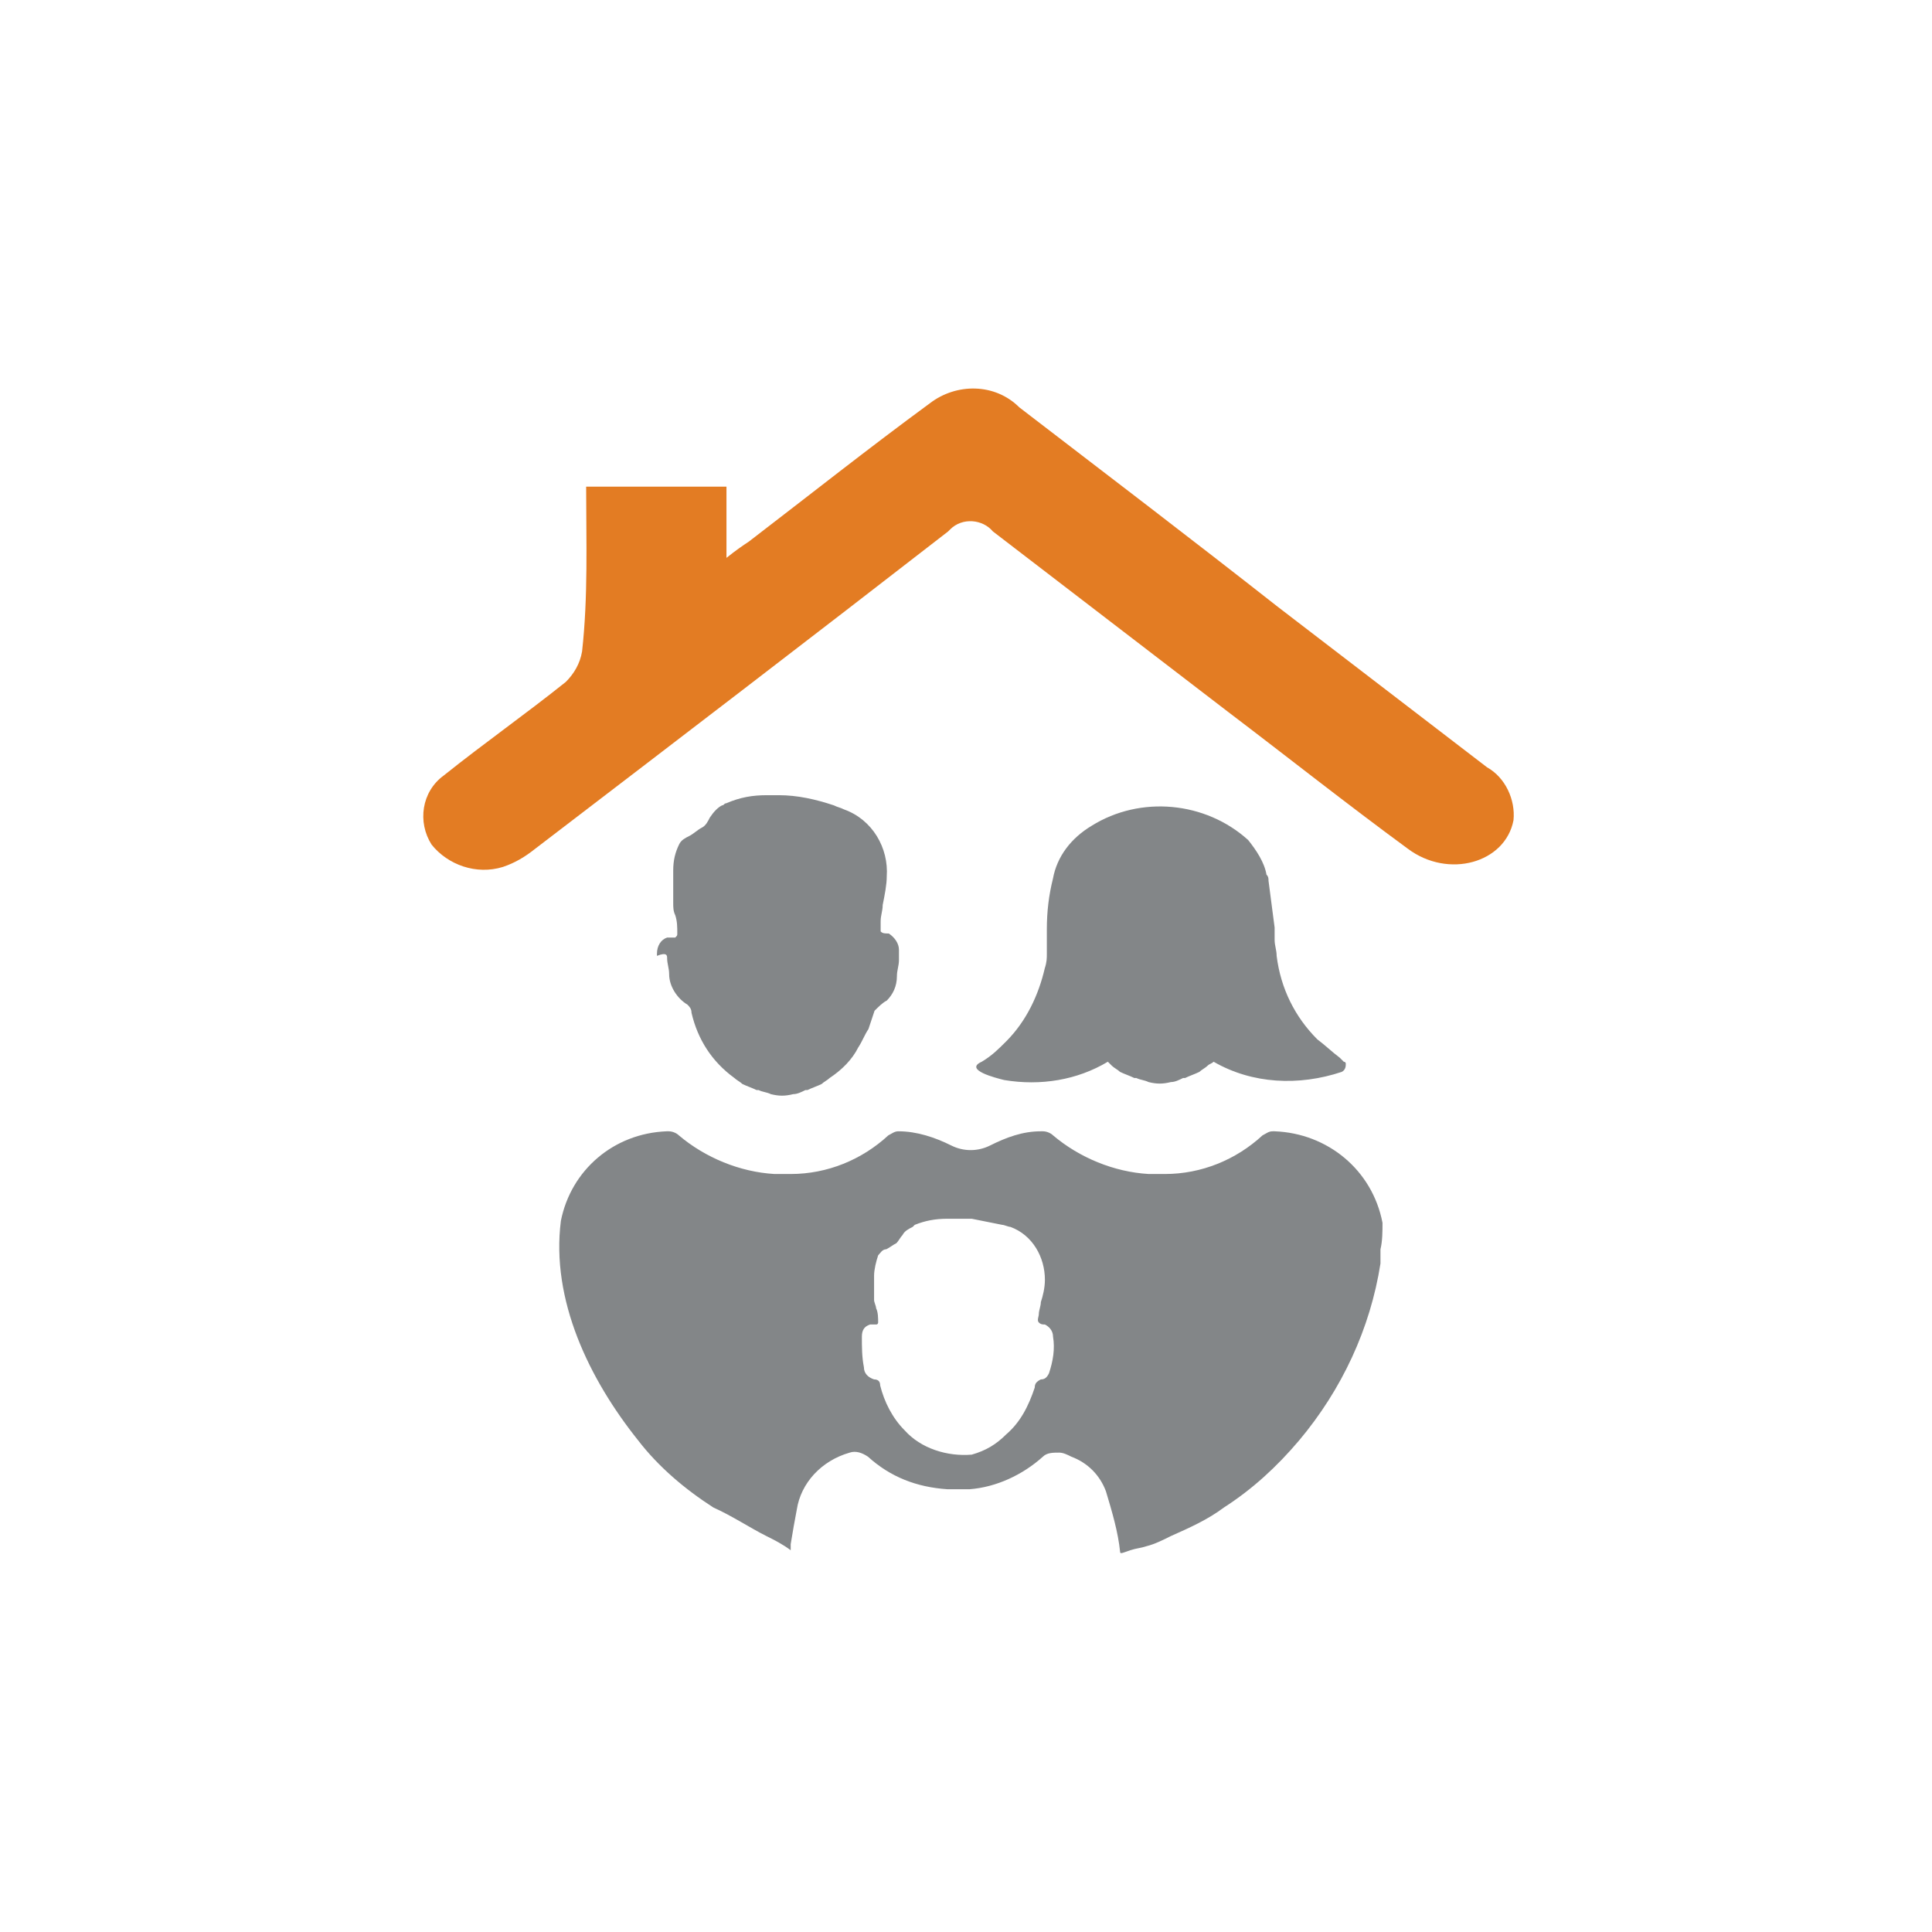<?xml version="1.0" encoding="utf-8"?>
<!-- Generator: Adobe Illustrator 25.4.1, SVG Export Plug-In . SVG Version: 6.00 Build 0)  -->
<svg version="1.1" id="Ebene_1" xmlns="http://www.w3.org/2000/svg" xmlns:xlink="http://www.w3.org/1999/xlink" x="0px" y="0px"
	 viewBox="0 0 95 95" style="enable-background:new 0 0 95 95;" xml:space="preserve">
<style type="text/css">
	.st0{fill:#838688;}
	.st1{fill:#E37C23;}
</style>
<g id="Family_Protection" transform="translate(1588.022 2641.131)">
	<g id="Gruppe_172" transform="translate(6.558 19.87)">
		<g id="Gruppe_171" transform="translate(0 0)">
			<g id="Gruppe_167" transform="translate(20.395 0.506)">
				<path id="Pfad_229" class="st0" d="M-1565.6-2608.4c1.8,0.3,3.6,0,5.1-0.9c0.1,0.1,0.1,0.1,0.2,0.2c0.1,0.1,0.3,0.2,0.4,0.3
					c0.2,0.1,0.5,0.2,0.7,0.3l0.1,0c0.2,0.1,0.4,0.1,0.6,0.2c0.4,0.1,0.7,0.1,1.1,0c0.2,0,0.4-0.1,0.6-0.2c0,0,0,0,0.1,0
					c0.2-0.1,0.5-0.2,0.7-0.3c0.1-0.1,0.3-0.2,0.4-0.3c0.1-0.1,0.2-0.1,0.3-0.2c1.9,1.1,4.2,1.2,6.3,0.5c0.2-0.1,0.2-0.3,0.2-0.4
					c0-0.1-0.1-0.1-0.1-0.1c-0.1-0.1-0.1-0.1-0.2-0.2c-0.4-0.3-0.7-0.6-1.1-0.9c-1.1-1.1-1.8-2.5-2-4.1c0-0.3-0.1-0.5-0.1-0.8
					c0-0.2,0-0.4,0-0.6c-0.1-0.8-0.2-1.5-0.3-2.3c0-0.1,0-0.2-0.1-0.3c-0.1-0.6-0.5-1.2-0.9-1.7c-2.1-1.9-5.3-2.2-7.7-0.7
					c-1,0.6-1.7,1.5-1.9,2.6c-0.2,0.8-0.3,1.6-0.3,2.5c0,0.2,0,0.3,0,0.5c0,0.2,0,0.5,0,0.7c0,0.2,0,0.4-0.1,0.7
					c-0.3,1.3-0.9,2.6-1.9,3.6c-0.4,0.4-0.7,0.7-1.2,1C-1567.6-2608.9-1566-2608.5-1565.6-2608.4z"/>
			</g>
			<g id="Gruppe_168" transform="translate(5.223)">
				<path id="Pfad_230" class="st0" d="M-1567-2613.9c0,0.3,0.1,0.5,0.1,0.8c0,0.6,0.4,1.2,0.9,1.5c0.1,0.1,0.2,0.2,0.2,0.4
					c0.3,1.3,1,2.4,2.1,3.2c0.1,0.1,0.3,0.2,0.4,0.3c0.2,0.1,0.5,0.2,0.7,0.3l0.1,0c0.2,0.1,0.4,0.1,0.6,0.2c0.4,0.1,0.7,0.1,1.1,0
					c0.2,0,0.4-0.1,0.6-0.2c0,0,0,0,0.1,0c0.2-0.1,0.5-0.2,0.7-0.3c0.1-0.1,0.3-0.2,0.4-0.3c0.6-0.4,1.1-0.9,1.4-1.5
					c0.2-0.3,0.3-0.6,0.5-0.9c0.1-0.3,0.2-0.6,0.3-0.9c0.2-0.2,0.4-0.4,0.6-0.5c0.3-0.3,0.5-0.7,0.5-1.2c0-0.3,0.1-0.5,0.1-0.8
					c0-0.1,0-0.3,0-0.4c0,0,0,0,0-0.1c0-0.3-0.2-0.6-0.5-0.8c-0.2,0-0.3,0-0.4-0.1c0-0.2,0-0.3,0-0.5c0-0.3,0.1-0.5,0.1-0.8
					c0.1-0.5,0.2-1,0.2-1.4c0.1-1.4-0.7-2.8-2.1-3.3c-0.2-0.1-0.3-0.1-0.5-0.2c-0.9-0.3-1.8-0.5-2.7-0.5c-0.2,0-0.4,0-0.6,0
					c-0.7,0-1.3,0.1-2,0.4c-0.1,0-0.1,0.1-0.2,0.1c-0.2,0.1-0.4,0.3-0.6,0.6c-0.1,0.2-0.2,0.4-0.4,0.5c-0.2,0.1-0.4,0.3-0.6,0.4
					c-0.2,0.1-0.4,0.2-0.5,0.4c-0.2,0.4-0.3,0.8-0.3,1.3c0,0.5,0,1.1,0,1.6c0,0.2,0,0.4,0.1,0.6c0.1,0.3,0.1,0.6,0.1,0.9
					c0,0.1,0,0.1-0.1,0.2c0,0,0,0-0.1,0c-0.1,0-0.2,0-0.3,0c-0.3,0.1-0.5,0.4-0.5,0.8c0,0,0,0,0,0.1
					C-1567-2614.2-1567-2614-1567-2613.9z"/>
			</g>
			<g id="Gruppe_170" transform="translate(0 16.627)">
				<g id="Gruppe_169">
					<path id="Pfad_231" class="st0" d="M-1526.6-2617.5c-0.5-2.6-2.7-4.4-5.3-4.5c0,0,0,0-0.1,0c-0.2,0-0.3,0.1-0.5,0.2
						c-1.3,1.2-3,1.9-4.8,1.9c-0.2,0-0.3,0-0.5,0c-0.1,0-0.2,0-0.3,0c-1.7-0.1-3.4-0.8-4.7-1.9c-0.1-0.1-0.3-0.2-0.5-0.2
						c0,0-0.1,0-0.1,0c-0.9,0-1.7,0.3-2.5,0.7c-0.6,0.3-1.3,0.3-1.9,0c-0.8-0.4-1.7-0.7-2.6-0.7c0,0,0,0,0,0c-0.2,0-0.3,0.1-0.5,0.2
						c-1.3,1.2-3,1.9-4.8,1.9c-0.2,0-0.3,0-0.5,0c-0.1,0-0.2,0-0.3,0c-1.7-0.1-3.4-0.8-4.7-1.9c-0.1-0.1-0.3-0.2-0.5-0.2
						c0,0-0.1,0-0.1,0c-2.6,0.1-4.7,1.9-5.2,4.4c-0.5,3.9,1.4,7.8,3.8,10.8c1,1.3,2.3,2.4,3.7,3.3c0.9,0.4,1.8,1,2.6,1.4
						c0.4,0.2,0.8,0.4,1.2,0.7c0-0.1,0-0.2,0-0.3c0.1-0.6,0.2-1.2,0.3-1.7c0.2-1.3,1.2-2.4,2.6-2.8c0.3-0.1,0.6,0,0.9,0.2
						c0,0,0,0,0,0c1.1,1,2.4,1.5,3.9,1.6c0.4,0,0.7,0,1.1,0c1.3-0.1,2.6-0.7,3.6-1.6c0.2-0.2,0.5-0.2,0.8-0.2c0.2,0,0.4,0.1,0.6,0.2
						c0.8,0.3,1.4,0.9,1.7,1.7c0.3,1,0.6,2,0.7,3c0,0.1,0.2,0,0.5-0.1c0,0,0,0,0,0c0.3-0.1,0.5-0.1,0.8-0.2c0.4-0.1,0.8-0.3,1.2-0.5
						c0.9-0.4,1.8-0.8,2.6-1.4c1.4-0.9,2.6-2,3.7-3.3c2.1-2.5,3.5-5.5,4-8.7c0-0.2,0-0.5,0-0.7
						C-1526.6-2616.6-1526.6-2617.1-1526.6-2617.5z M-1550.1-2607.3c-0.6-0.6-1-1.4-1.2-2.2c0-0.2-0.1-0.3-0.3-0.3
						c-0.3-0.1-0.5-0.3-0.5-0.6c-0.1-0.5-0.1-1-0.1-1.5c0,0,0,0,0,0c0-0.3,0.1-0.5,0.4-0.6c0.1,0,0.2,0,0.3,0c0,0,0,0,0,0
						c0.1,0,0.1-0.1,0.1-0.1c0-0.2,0-0.5-0.1-0.7c0-0.1-0.1-0.3-0.1-0.4c0-0.4,0-0.8,0-1.2c0-0.3,0.1-0.7,0.2-1
						c0.1-0.1,0.2-0.3,0.4-0.3c0.2-0.1,0.3-0.2,0.5-0.3c0.1-0.1,0.2-0.3,0.3-0.4c0.1-0.2,0.3-0.3,0.5-0.4c0,0,0.1-0.1,0.1-0.1
						c0.5-0.2,1-0.3,1.6-0.3c0.2,0,0.3,0,0.5,0c0.2,0,0.5,0,0.7,0c0.5,0.1,1,0.2,1.5,0.3c0.1,0,0.3,0.1,0.4,0.1
						c1.1,0.4,1.7,1.5,1.7,2.6c0,0.4-0.1,0.8-0.2,1.1c0,0.2-0.1,0.4-0.1,0.6c0,0.1-0.1,0.3,0,0.4c0.1,0.1,0.2,0.1,0.3,0.1
						c0.2,0.1,0.4,0.3,0.4,0.6c0,0,0,0,0,0c0.1,0.6,0,1.2-0.2,1.8c-0.1,0.2-0.2,0.3-0.4,0.3c-0.2,0.1-0.3,0.2-0.3,0.4
						c-0.3,0.9-0.7,1.7-1.4,2.3c-0.5,0.5-1,0.8-1.7,1C-1548-2606-1549.3-2606.4-1550.1-2607.3L-1550.1-2607.3z"/>
				</g>
			</g>
		</g>
	</g>
	<path id="Pfad_232" class="st1" d="M-1559.2-2617.2h6.9v3.5c0.5-0.4,0.8-0.6,1.1-0.8c3-2.3,5.9-4.6,8.9-6.8c1.3-1,3.2-1,4.4,0.2
		c4.3,3.3,8.5,6.5,12.7,9.8l10.3,7.9c0.9,0.5,1.4,1.6,1.3,2.6c-0.4,2.1-3.2,2.9-5.2,1.4c-3-2.2-5.9-4.5-8.8-6.7
		c-3.9-3-7.7-5.9-11.6-8.9c-0.5-0.6-1.5-0.7-2.1-0.1c0,0-0.1,0.1-0.1,0.1c-6.7,5.2-13.5,10.4-20.3,15.6c-0.5,0.4-1,0.7-1.6,0.9
		c-1.3,0.4-2.7-0.1-3.5-1.1c-0.7-1.1-0.5-2.6,0.6-3.4c2-1.6,4-3,6-4.6c0.4-0.4,0.7-0.9,0.8-1.5
		C-1559.1-2611.8-1559.2-2614.5-1559.2-2617.2z"/>
</g>
</svg>
